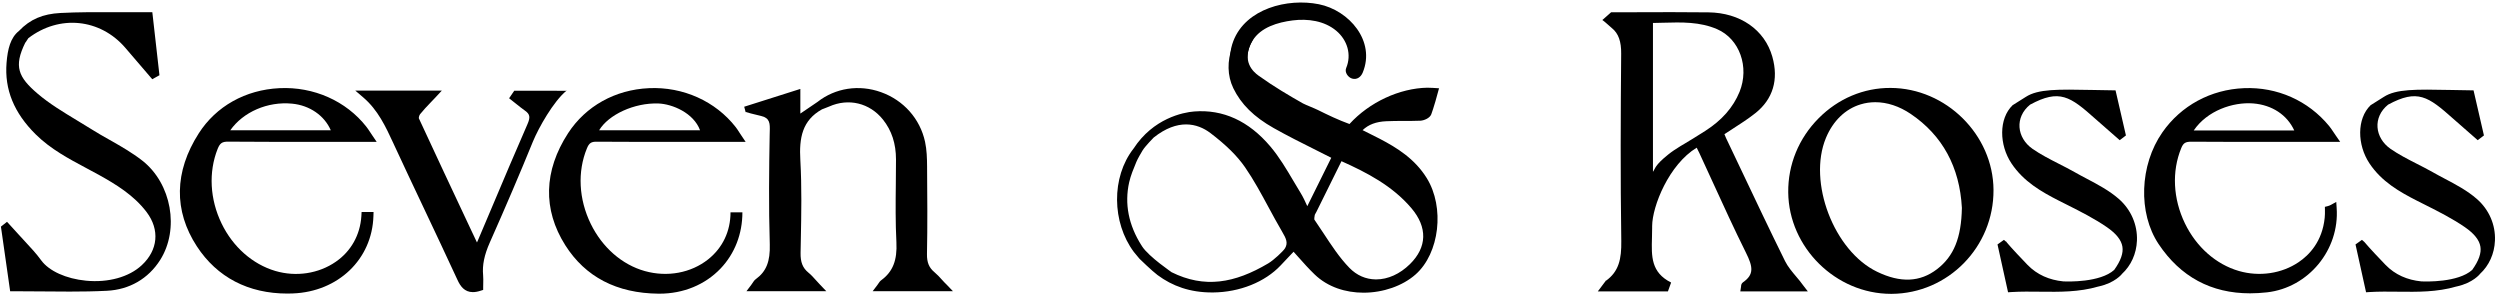 <?xml version="1.0" encoding="UTF-8"?> <svg xmlns="http://www.w3.org/2000/svg" width="431" height="51" viewBox="0 0 431 51" fill="none"><path d="M276.82 48.41C276.93 48.24 276.61 48.56 276.82 48.41Z" fill="black"></path><path d="M276.25 3.44C276.44 3.64 276.05 3.3 276.25 3.44Z" fill="black"></path><path d="M309.71 47.74C308.94 46.83 308.22 45.97 307.75 45.03C305.11 39.69 302.51 34.21 300 28.91C299.19 27.2 298.38 25.49 297.56 23.78C297.46 23.57 297.37 23.35 297.29 23.13C297.75 22.82 298.22 22.53 298.68 22.23C300 21.38 301.37 20.5 302.62 19.51C305.66 17.1 306.67 13.73 305.55 9.78C304.23 5.12 300 2.19 294.53 2.13C290.31 2.08 286.03 2.09 281.88 2.11L277.75 2.12L276.25 3.45C276.79 3.83 277.47 4.51 277.86 4.82C279.06 5.77 279.51 7.21 279.49 9.24C279.4 19.51 279.35 30.53 279.51 41.57C279.55 44.6 279.12 46.81 276.83 48.43C276.84 48.41 276.86 48.39 276.82 48.43L275.46 50.24H287.55L288.1 48.71C284.62 46.96 284.71 44.2 284.8 41C284.82 40.43 284.83 39.85 284.83 39.29C284.83 39.2 284.83 39.1 284.83 39.01C284.83 38.93 284.83 38.95 284.83 38.98C284.85 35.54 287.73 28.36 292.51 25.46C292.7 25.85 292.84 26.13 292.98 26.41C293.75 28.07 294.52 29.74 295.28 31.41C297.11 35.41 299 39.54 300.99 43.54C302.22 46 302.43 47.33 300.49 48.67C300.19 48.88 300.17 49.21 300.16 49.37C300.16 49.4 300.16 49.43 300.15 49.46L300.03 50.24H311.67L310.84 49.16C310.48 48.65 310.09 48.19 309.71 47.74ZM293.97 22.58C293.26 23.03 292.55 23.47 291.83 23.92C290.43 24.79 288.91 25.59 287.6 26.64C285.24 28.53 285.38 29.07 284.97 29.62V3.96C285.53 3.95 286.1 3.94 286.66 3.92C289.95 3.83 293.05 3.74 296.03 5.03C299.9 6.7 301.63 11.55 299.9 15.83C298.8 18.52 296.86 20.73 293.97 22.58Z" fill="black"></path><path d="M277.75 2.11C277.49 2.15 277.48 2.11 277.75 2.11Z" fill="black"></path><path d="M277.75 2.11C278.52 1.98 277.89 2.08 277.75 2.11Z" fill="black"></path><path d="M248.1 15.21C248.1 15.2 248.1 15.2 248.1 15.19C248.07 15.19 248.05 15.18 248.1 15.21Z" fill="black"></path><path d="M221.53 42.82C221.61 42.7 221.41 42.89 221.53 42.82Z" fill="black"></path><path d="M248.11 15.2C248.13 15.08 248.12 15.13 248.11 15.2Z" fill="black"></path><path d="M196.83 42.35C196.85 42.38 196.87 42.41 196.89 42.44C196.95 42.52 196.69 42.05 196.83 42.35Z" fill="black"></path><path d="M241.96 20.85C242.91 20.85 243.9 20.85 244.87 20.81C245.49 20.78 246.49 20.38 246.75 19.71C247.08 18.86 247.89 16.07 248.09 15.22C248.11 15.23 248.1 15.23 248.09 15.22C248.07 15.21 248.04 15.2 248.09 15.22C247.86 15.18 246.25 15.12 246.07 15.12C241.28 15.21 236.09 17.61 232.65 21.38C230.74 20.69 228.91 19.81 227.22 18.97C226.86 18.79 226.37 18.59 225.9 18.39C225.41 18.19 224.9 17.97 224.63 17.83C222.3 16.51 219.57 14.91 216.96 13.03C216.13 12.43 213.9 10.56 215.9 7.03C216.7 5.62 214.78 6.18 216.03 5.02C215.85 4.69 216.52 3.84 216.48 3.46C214.65 4.51 213.06 6.38 212.41 8.18C211.57 10.5 211.57 13.02 212.62 15.2C213.96 17.97 216.17 20.15 219.59 22.08C221.97 23.42 224.35 24.61 226.87 25.87C227.75 26.31 228.63 26.75 229.51 27.2L225.38 35.54C225.38 35.54 225.38 35.53 225.37 35.53C224.99 34.69 224.66 33.97 224.23 33.27C223.81 32.59 223.4 31.9 222.99 31.2C221.79 29.17 220.55 27.07 219 25.24C215.28 20.85 210.85 18.82 205.86 19.22C203.96 19.37 198.82 20.4 195.42 25.62C191.56 30.55 191.69 38.35 195.47 43.43L196.34 44.48C196.38 44.53 196.42 44.58 196.47 44.63C196.47 44.63 198.58 46.69 199.56 47.42C202.13 49.33 205.17 50.42 208.94 50.42C209.01 50.42 209.09 50.42 209.16 50.42C213.73 50.37 218.07 48.63 220.78 45.76L223.01 43.4C223.27 43.69 223.53 43.97 223.78 44.26C224.73 45.33 225.64 46.35 226.64 47.31C228.91 49.5 231.99 50.46 235.07 50.46C238.44 50.46 241.8 49.3 244.04 47.32C248.18 43.67 249.1 35.75 245.97 30.7C243.91 27.38 240.84 25.47 237.84 23.91C237.01 23.48 236.18 23.07 235.32 22.64L234.91 22.44C235.94 21.46 237.24 20.98 239 20.9C239.99 20.85 240.99 20.85 241.96 20.85ZM221.53 42.82C221.19 43.33 219.62 44.83 218.64 45.41C212.85 48.84 207.66 49.75 201.96 46.92C202.16 47.02 198.08 44.31 196.88 42.45C196.87 42.44 196.85 42.41 196.82 42.36C196.79 42.3 196.8 42.32 196.81 42.34C194.56 38.8 193.84 35.13 194.67 31.42C194.94 30.24 195.41 29.11 195.91 27.91C196.14 27.36 196.68 26.43 196.99 25.92C197.44 25.19 198.9 23.71 198.9 23.71C203.03 20.43 206.41 21.22 208.68 22.94C211.41 25.02 213.3 26.89 214.65 28.84C216.15 31.01 217.43 33.39 218.68 35.7C219.43 37.09 220.21 38.53 221.02 39.91C221.78 41.19 222.07 41.89 221.53 42.82ZM243.32 35.88C246.13 39.19 246.04 42.62 243.07 45.54C241.34 47.24 239.28 48.17 237.24 48.17C237.22 48.17 237.19 48.17 237.17 48.17C235.46 48.15 233.9 47.47 232.65 46.19C230.94 44.44 229.53 42.28 228.17 40.21C227.64 39.4 227.11 38.6 226.59 37.85C226.56 37.74 226.61 37.41 226.64 37.23L226.67 37.04C226.68 36.99 226.76 36.86 226.81 36.77C226.86 36.68 226.92 36.59 226.96 36.5L231.27 27.79C235.6 29.73 240.03 32.01 243.32 35.88Z" fill="black"></path><path d="M248.1 15.21C248.19 15.22 248.14 15.2 248.1 15.19C248.11 15.2 248.11 15.2 248.1 15.21Z" fill="black"></path><path d="M325.94 15.16C321.3 15.13 316.89 17 313.53 20.39C310.1 23.84 308.24 28.38 308.29 33.17C308.39 42.68 316.49 50.66 326.02 50.66C326.05 50.66 326.09 50.66 326.12 50.66C335.86 50.6 343.74 42.56 343.68 32.74C343.63 23.25 335.5 15.19 325.94 15.16ZM333.94 46.41C331.02 48.65 327.64 48.8 323.61 46.85C316.17 43.26 311.63 31.4 314.79 23.78C316.01 20.84 318.14 18.78 320.78 17.99C321.6 17.74 322.45 17.62 323.3 17.62C325.34 17.62 327.44 18.31 329.41 19.64C334.88 23.34 337.85 28.79 338.23 35.84C338.13 41.02 336.84 44.18 333.94 46.41Z" fill="black"></path><path d="M377.78 24.43C383.33 24.47 388.98 24.47 394.44 24.46H403.45L402.72 23.41C402.53 23.14 402.38 22.91 402.24 22.7C401.98 22.31 401.77 22 401.53 21.71C397.94 17.35 392.58 14.96 386.86 15.2C381.14 15.43 376.02 18.2 372.8 22.81C368.86 28.45 368.58 36.73 372.14 42.07C375.91 47.72 381.21 50.57 387.91 50.57C388.86 50.57 389.84 50.51 390.84 50.4C397.97 49.59 403.35 43.07 402.84 35.86L402.77 34.81L401.85 35.32C401.68 35.41 401.51 35.48 401.33 35.53L400.81 35.66L400.82 36.19C400.83 36.68 400.82 37.12 400.78 37.53C400.37 41.63 398.11 43.97 396.28 45.2C393.37 47.17 389.52 47.74 385.99 46.72C382.05 45.58 378.65 42.59 376.68 38.51C374.63 34.27 374.4 29.55 376.04 25.55C376.4 24.66 376.76 24.43 377.78 24.43ZM388.44 17.83C391.71 18.09 394.3 19.81 395.53 22.49H378.2C380.51 19.08 384.95 17.56 388.44 17.83Z" fill="black"></path><path d="M39.35 24.42C44.88 24.47 50.5 24.46 55.94 24.46C57.84 24.46 59.74 24.46 61.64 24.46H64.94L64.23 23.41C64.06 23.16 63.92 22.94 63.79 22.75C63.56 22.4 63.37 22.12 63.16 21.85C59.68 17.41 54.07 14.91 48.17 15.2C42.32 15.48 37.25 18.32 34.26 23C30.04 29.59 29.93 36.33 33.94 42.47C37.43 47.81 42.81 50.61 49.55 50.61C49.85 50.61 50.16 50.6 50.47 50.59C58.31 50.3 64.16 44.69 64.38 37.24L64.4 36.55H62.34L62.3 37.28C62.08 40.52 60.52 43.31 57.9 45.12C54.94 47.18 51.04 47.77 47.46 46.71C43.54 45.55 40.16 42.57 38.21 38.55C36.18 34.37 35.93 29.67 37.52 25.67C37.92 24.68 38.29 24.41 39.35 24.42ZM50.35 17.87C53.4 18.16 55.93 19.93 57.03 22.46H39.7C41.92 19.31 46.13 17.46 50.35 17.87Z" fill="black"></path><path d="M24.57 27.72C22.8 26.33 20.81 25.2 18.89 24.11C17.84 23.52 16.75 22.9 15.72 22.25C14.9 21.74 14.08 21.24 13.25 20.74C10.94 19.34 8.54 17.9 6.5 16.16C3.14 13.3 2.34 11.46 4.35 7.37C4.43 7.34 4.81 6.64 4.89 6.58C10.23 2.49 17.27 3.19 21.62 8.26L26.25 13.66L27.49 12.97L26.26 2.1H24.85C24.31 2.1 23.83 2.1 23.34 2.1C22.08 2.11 20.82 2.1 19.56 2.1C16.56 2.09 13.46 2.08 10.41 2.24C7.4 2.4 5.21 3.3 3.26 5.34C1.8 6.5 1.32 8.47 1.13 10.83C0.76 15.43 2.41 19.46 6.16 23.17C8.72 25.7 11.84 27.36 14.86 28.97C15.62 29.37 16.37 29.77 17.12 30.19C19.9 31.74 23.06 33.63 25.28 36.57C27.57 39.61 27.25 43.12 24.43 45.73C22.24 47.77 18.65 48.76 14.83 48.39C11.4 48.06 8.45 46.72 7.11 44.89C6.27 43.73 5.28 42.67 4.33 41.65C3.92 41.2 3.5 40.76 3.1 40.31C2.76 39.93 2.42 39.56 2.08 39.19L1.21 38.24L0.16 39.07L1.75 50.21H2.33C3.97 50.21 5.6 50.23 7.22 50.24C8.85 50.26 10.44 50.27 12.02 50.27C14.17 50.27 16.29 50.24 18.43 50.13C22.31 49.94 25.57 48.05 27.62 44.81C30.97 39.5 29.57 31.67 24.57 27.72Z" fill="black"></path><path d="M97.64 15.65C97.62 15.68 97.62 15.67 97.64 15.65C97.67 15.6 97.65 15.62 97.64 15.65L88.66 15.64L87.77 16.94L88.26 17.33C88.49 17.51 88.71 17.69 88.94 17.87C89.45 18.28 89.99 18.71 90.54 19.1C91.37 19.7 91.46 20.22 90.93 21.42C88.84 26.19 86.78 31.07 84.79 35.78C84 37.66 83.2 39.54 82.4 41.42C82.35 41.55 82.29 41.67 82.23 41.8L81.03 39.26C77.98 32.77 75.09 26.63 72.21 20.4C72.18 20.28 72.27 19.88 72.42 19.69C72.97 19 73.6 18.34 74.27 17.64C74.55 17.35 74.83 17.06 75.12 16.75L76.17 15.62H61.25L62.63 16.8C65.16 18.97 66.47 21.79 67.85 24.77L67.93 24.95C69.59 28.53 71.28 32.11 72.97 35.68C74.92 39.8 76.93 44.06 78.87 48.26C79.36 49.33 80.07 50.36 81.52 50.36C81.9 50.36 82.34 50.29 82.83 50.13L83.3 49.98V49.49C83.3 49.28 83.3 49.08 83.31 48.87C83.32 48.4 83.33 47.92 83.29 47.44C83.13 45.7 83.49 43.96 84.44 41.81C87.2 35.6 89.63 29.91 91.87 24.42C92.87 21.99 95.41 17.51 97.64 15.65Z" fill="black"></path><path d="M97.64 15.64C97.88 15.45 97.51 15.86 97.64 15.64Z" fill="black"></path><path d="M162.46 48.3C161.99 47.77 161.57 47.32 161.09 46.92C160.16 46.14 159.79 45.24 159.81 43.81C159.91 38.85 159.87 33.82 159.83 28.95V28.74C159.82 27.28 159.78 25.85 159.48 24.45C158.62 20.48 155.78 17.28 151.89 15.89C148.1 14.53 144.01 15.16 140.94 17.57L137.98 19.58V15.33L128.3 18.4L128.54 19.3C129.65 19.66 131.32 19.97 131.72 20.15C132.9 20.68 132.72 21.68 132.69 23.34C132.59 28.99 132.51 35.57 132.71 42.12C132.8 45.06 132.11 46.8 130.33 48.1C130.05 48.3 129.88 48.57 129.71 48.83C129.65 48.93 129.58 49.03 129.51 49.12L128.69 50.2H142.45L141.37 49.07C141.12 48.81 140.89 48.56 140.68 48.32C140.23 47.82 139.84 47.38 139.37 47C138.38 46.19 137.99 45.2 138.02 43.59L138.06 41.46C138.15 36.93 138.24 32.24 137.98 27.64C137.75 23.74 138.31 20.75 141.71 18.85L142.05 18.72C142.35 18.61 142.65 18.5 142.94 18.37C146.29 16.87 149.93 17.75 152.22 20.61C153.73 22.5 154.47 24.76 154.47 27.5C154.47 28.9 154.45 30.31 154.44 31.71C154.4 35 154.37 38.4 154.54 41.75C154.7 44.88 153.92 46.84 151.94 48.3C151.72 48.46 151.58 48.66 151.45 48.86C151.4 48.94 151.34 49.03 151.27 49.12L150.45 50.2H164.28L163.2 49.07C162.92 48.81 162.68 48.54 162.46 48.3Z" fill="black"></path><path d="M128.54 19.3C128.78 19.47 128.32 19.23 128.54 19.3Z" fill="black"></path><path d="M365.29 34.3C363.64 32.86 361.66 31.81 359.74 30.8C359.04 30.43 358.34 30.06 357.66 29.67C356.76 29.16 355.83 28.69 354.93 28.23C353.4 27.45 351.82 26.64 350.42 25.67C347.66 23.75 347.31 20.2 349.99 18.04C355.07 15.3 356.89 16.61 361.25 20.5C362.11 21.26 362.97 22.02 363.84 22.77L365.44 24.17L366.51 23.35L364.72 15.58L364.19 15.57C362.95 15.55 361.81 15.53 360.75 15.51C354.74 15.39 351.37 15.33 349.24 16.71L346.97 18.14C344.57 20.47 344.65 24.97 346.77 28.16C348.86 31.31 351.96 33.07 354.96 34.6C355.43 34.84 355.91 35.08 356.39 35.32C358.7 36.48 361.08 37.69 363.21 39.15C364.83 40.27 365.71 41.37 365.9 42.51C366.09 43.63 365.62 44.95 364.49 46.53C362.07 48.72 356.47 48.55 355.7 48.51C353.3 48.27 351.21 47.37 349.56 45.68C348.65 44.74 346.88 42.88 345.88 41.7L345.48 41.35L344.37 42.14L346.19 50.39L346.76 50.35C348.42 50.25 350.11 50.27 351.75 50.29C355.04 50.33 358.43 50.37 361.74 49.4C361.77 49.39 361.81 49.39 361.84 49.38C364.63 48.77 365.82 47.24 365.82 47.24V47.23C367.38 45.8 368.32 43.75 368.41 41.48C368.52 38.76 367.38 36.13 365.29 34.3Z" fill="black"></path><path d="M427.01 34.3C425.36 32.86 423.38 31.81 421.46 30.8C420.76 30.43 420.06 30.06 419.38 29.67C418.48 29.16 417.55 28.69 416.65 28.23C415.12 27.45 413.54 26.64 412.14 25.67C409.38 23.75 409.03 20.2 411.71 18.04C416.79 15.3 418.61 16.61 422.97 20.5C423.83 21.26 424.69 22.02 425.56 22.77L427.16 24.17L428.23 23.35L426.44 15.58L425.91 15.57C424.67 15.55 423.53 15.53 422.47 15.51C416.46 15.39 413.09 15.33 410.96 16.71L408.69 18.14C406.29 20.47 406.37 24.97 408.49 28.16C410.58 31.31 413.68 33.07 416.68 34.6C417.15 34.84 417.63 35.08 418.11 35.32C420.42 36.48 422.8 37.69 424.93 39.15C426.55 40.27 427.43 41.37 427.62 42.51C427.81 43.63 427.34 44.95 426.21 46.53C423.79 48.72 418.19 48.55 417.42 48.51C415.02 48.27 412.93 47.37 411.28 45.68C410.37 44.74 408.6 42.88 407.6 41.7L407.2 41.35L406.09 42.14L407.91 50.39L408.48 50.35C410.14 50.25 411.83 50.27 413.47 50.29C416.76 50.33 420.15 50.37 423.46 49.4C423.49 49.39 423.53 49.39 423.56 49.38C426.35 48.77 427.54 47.24 427.54 47.24V47.23C429.1 45.8 430.04 43.75 430.13 41.48C430.25 38.76 429.11 36.13 427.01 34.3Z" fill="black"></path><path d="M345.88 41.73C346.32 42.11 345.51 41.28 345.88 41.73Z" fill="black"></path><path d="M102.9 24.43C108.46 24.47 114.1 24.47 119.57 24.46H128.55L127.85 23.42C127.69 23.18 127.56 22.98 127.44 22.8C127.22 22.45 127.04 22.18 126.84 21.92C123.35 17.45 117.76 14.93 111.88 15.2C106.06 15.46 100.98 18.29 97.94 22.96C93.73 29.45 93.56 36.12 97.45 42.27C100.92 47.75 106.33 50.56 113.53 50.63C113.58 50.63 113.64 50.63 113.69 50.63C117.82 50.63 121.55 49.09 124.22 46.3C126.68 43.72 127.99 40.31 127.99 36.61H125.94C125.94 39.85 124.6 42.71 122.09 44.71C119.13 47.06 115.05 47.82 111.16 46.73C107.23 45.63 103.84 42.66 101.85 38.6C99.77 34.34 99.53 29.6 101.18 25.59C101.55 24.67 101.92 24.41 102.9 24.43ZM113.52 17.84C115.89 17.93 119.58 19.45 120.69 22.46H103.29C104.89 19.78 109.34 17.69 113.52 17.84Z" fill="black"></path><path d="M216.29 13.83C214.75 11.88 214.64 9.12 215.93 7.02C217.36 4.69 220.29 3.85 222.85 3.52C225.45 3.19 228.31 3.57 230.38 5.31C232.28 6.91 233.05 9.41 232.08 11.73C231.77 12.47 232.41 13.35 233.11 13.55C233.96 13.79 234.63 13.25 234.93 12.52C237.19 7.08 232.57 1.77 227.37 0.73C221.95 -0.35 214.78 1.48 212.63 7.07C211.46 10.1 212.23 13.42 214.2 15.92C214.7 16.55 215.77 16.43 216.29 15.92C216.91 15.31 216.78 14.45 216.29 13.83Z" fill="black"></path></svg> 